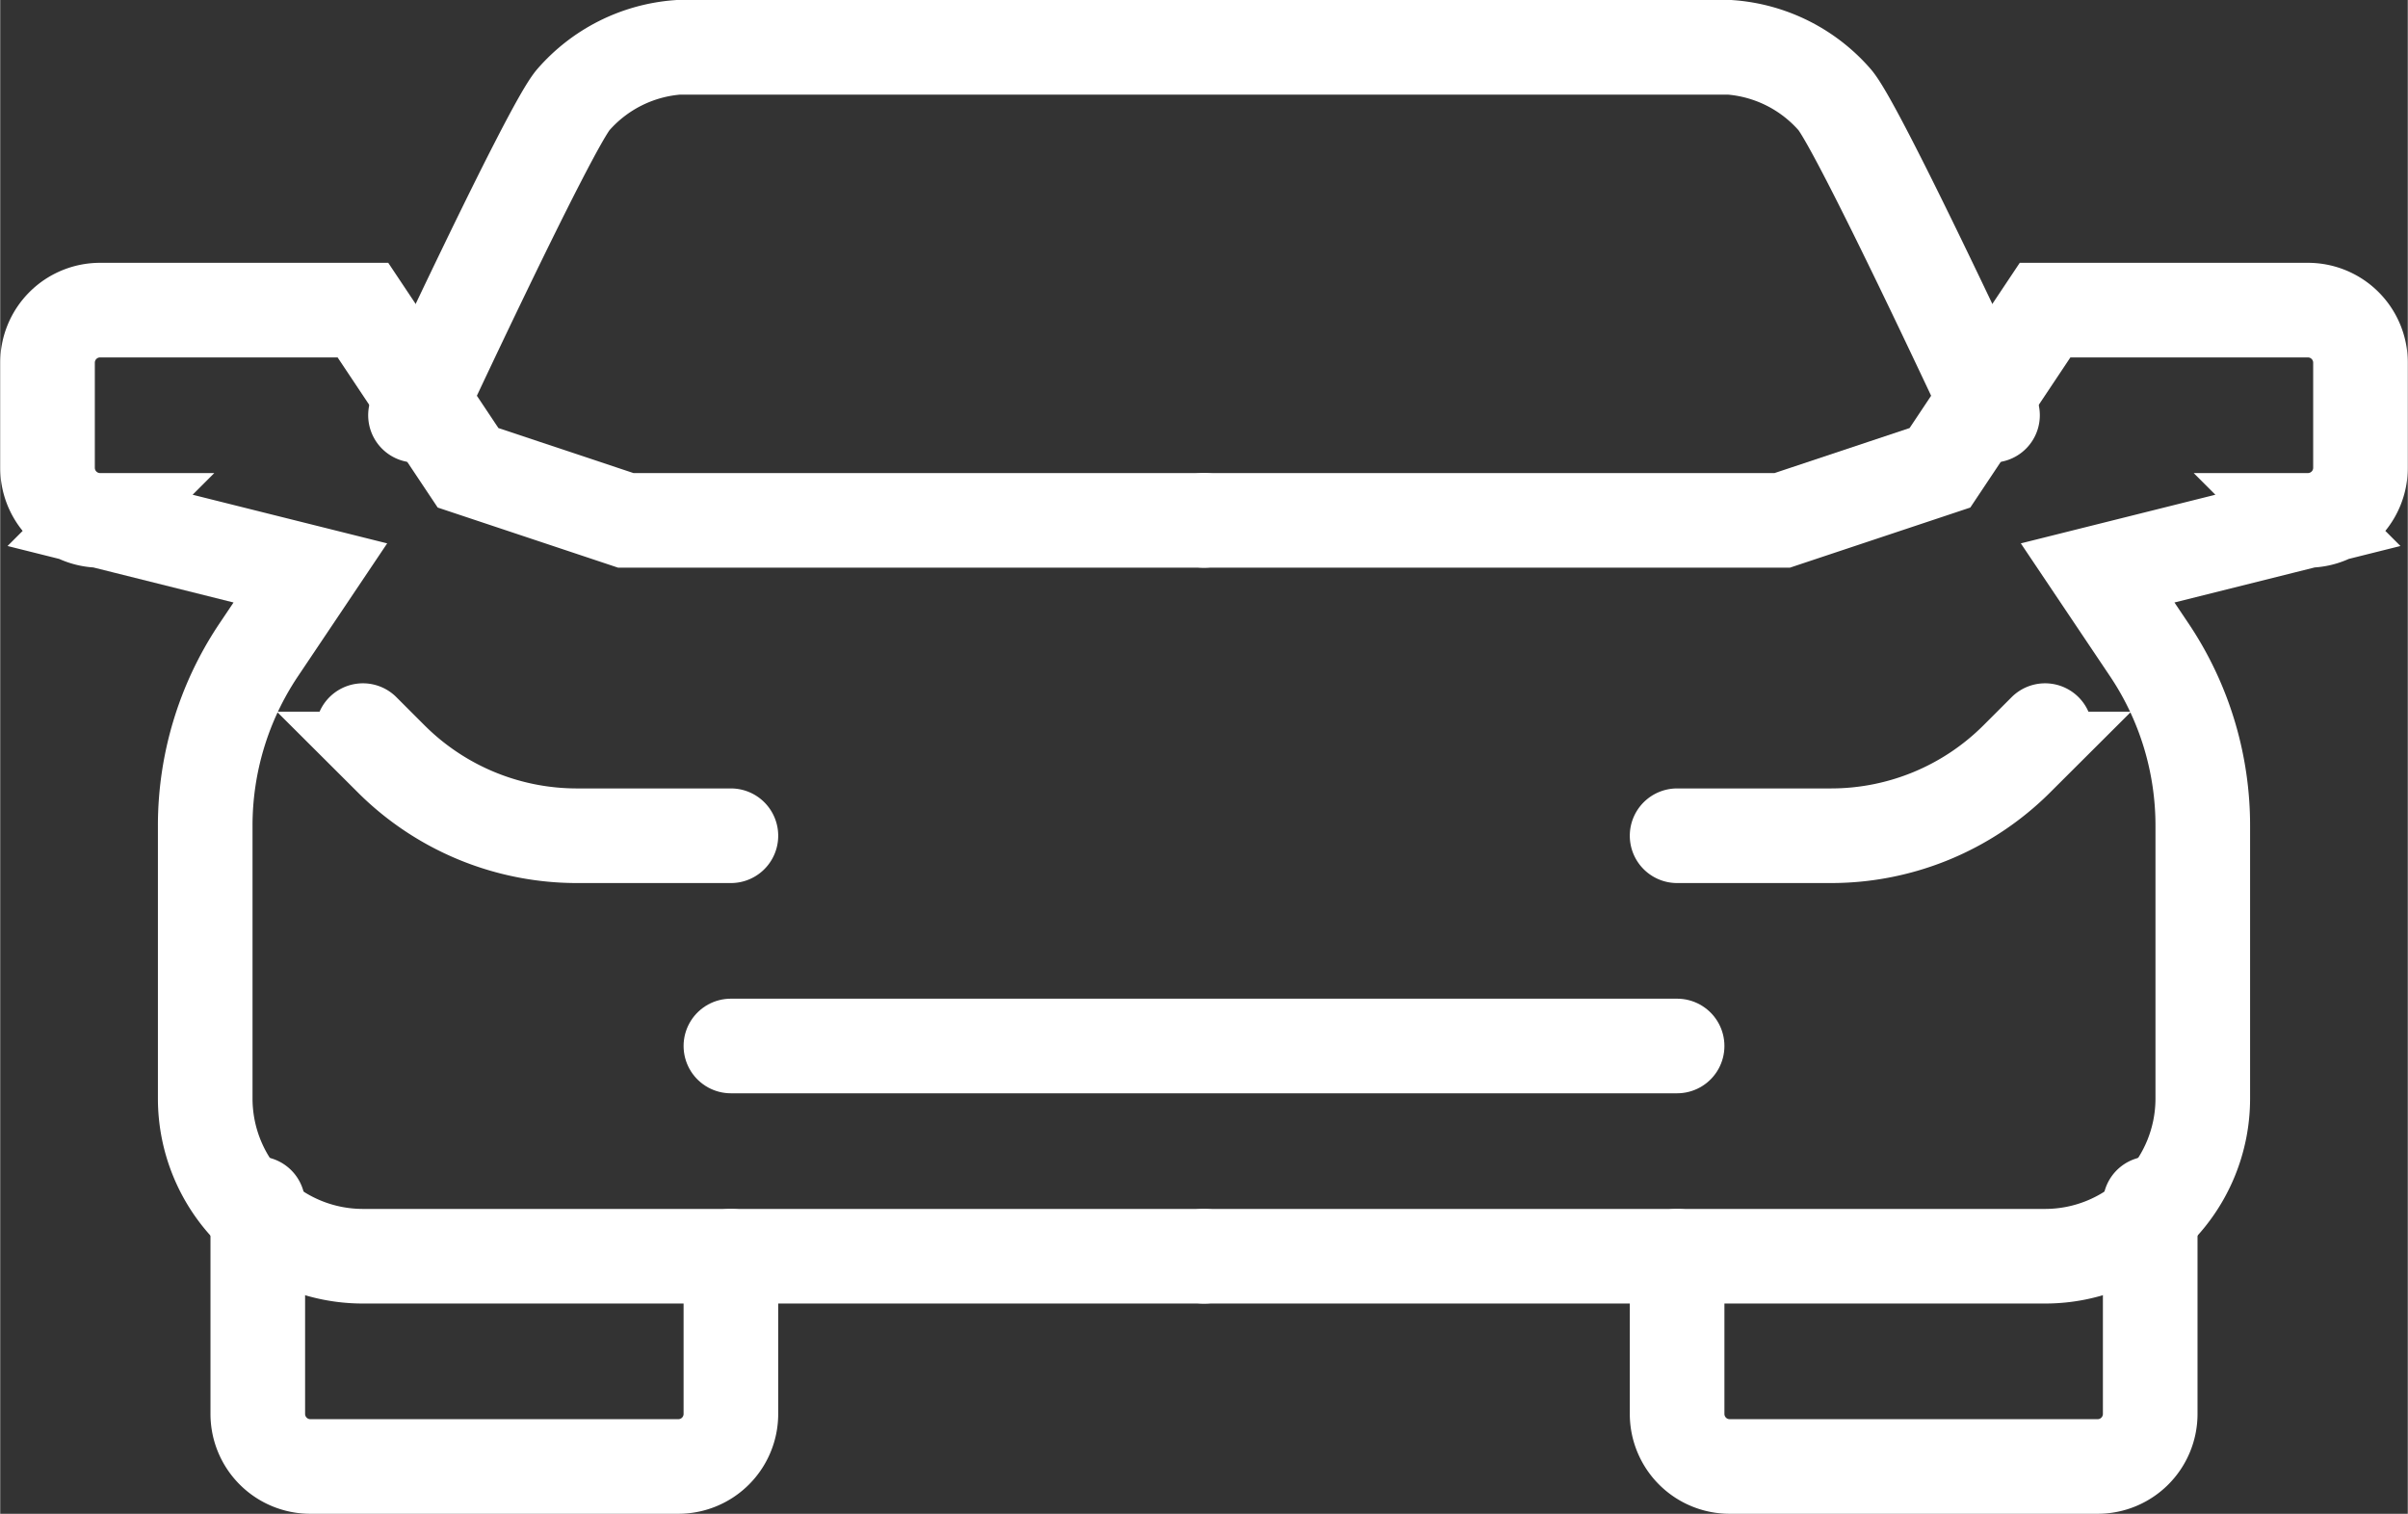 <svg xmlns="http://www.w3.org/2000/svg" width="16.16mm" height="10.16mm" viewBox="0 0 45.8 28.8"><rect x="0" y="0" width="45.8" height="28.8" fill="#333333" stroke="none"/><defs><style>.cls-1{fill:none;stroke:#fff;stroke-linecap:round;stroke-miterlimit:10;stroke-width:1.8px;}</style></defs><g id="Layer_2" data-name="Layer 2"><g id="Layer_1-2" data-name="Layer 1"><path class="cls-1" d="M22.9,23.9H6.9a3,3,0,0,1-3-3V15.72a6,6,0,0,1,1-3.33l1-1.49-4-1a1,1,0,0,1-1-1v-2a1,1,0,0,1,1-1h5l2,3,3,1h11"/><path class="cls-1" d="M6.9,13.9l.54.54A5,5,0,0,0,11,15.9H13.9"/><path class="cls-1" d="M4.9,22.9v4a1,1,0,0,0,1,1h7a1,1,0,0,0,1-1v-3"/><path class="cls-1" d="M22.9,23.9h16a3,3,0,0,0,3-3V15.72a6,6,0,0,0-1-3.33l-1-1.49,4-1a1,1,0,0,0,1-1v-2a1,1,0,0,0-1-1h-5l-2,3-3,1h-11"/><path class="cls-1" d="M37.9,7.9s-2.54-5.46-3-6a2.93,2.93,0,0,0-2-1h-20a2.93,2.93,0,0,0-2,1c-.46.54-3,6-3,6"/><path class="cls-1" d="M38.9,13.9l-.54.54a5,5,0,0,1-3.53,1.46H31.9"/><path class="cls-1" d="M40.9,22.9v4a1,1,0,0,1-1,1h-7a1,1,0,0,1-1-1v-3"/><line class="cls-1" x1="13.9" y1="19.9" x2="31.9" y2="19.9"/></g></g></svg>